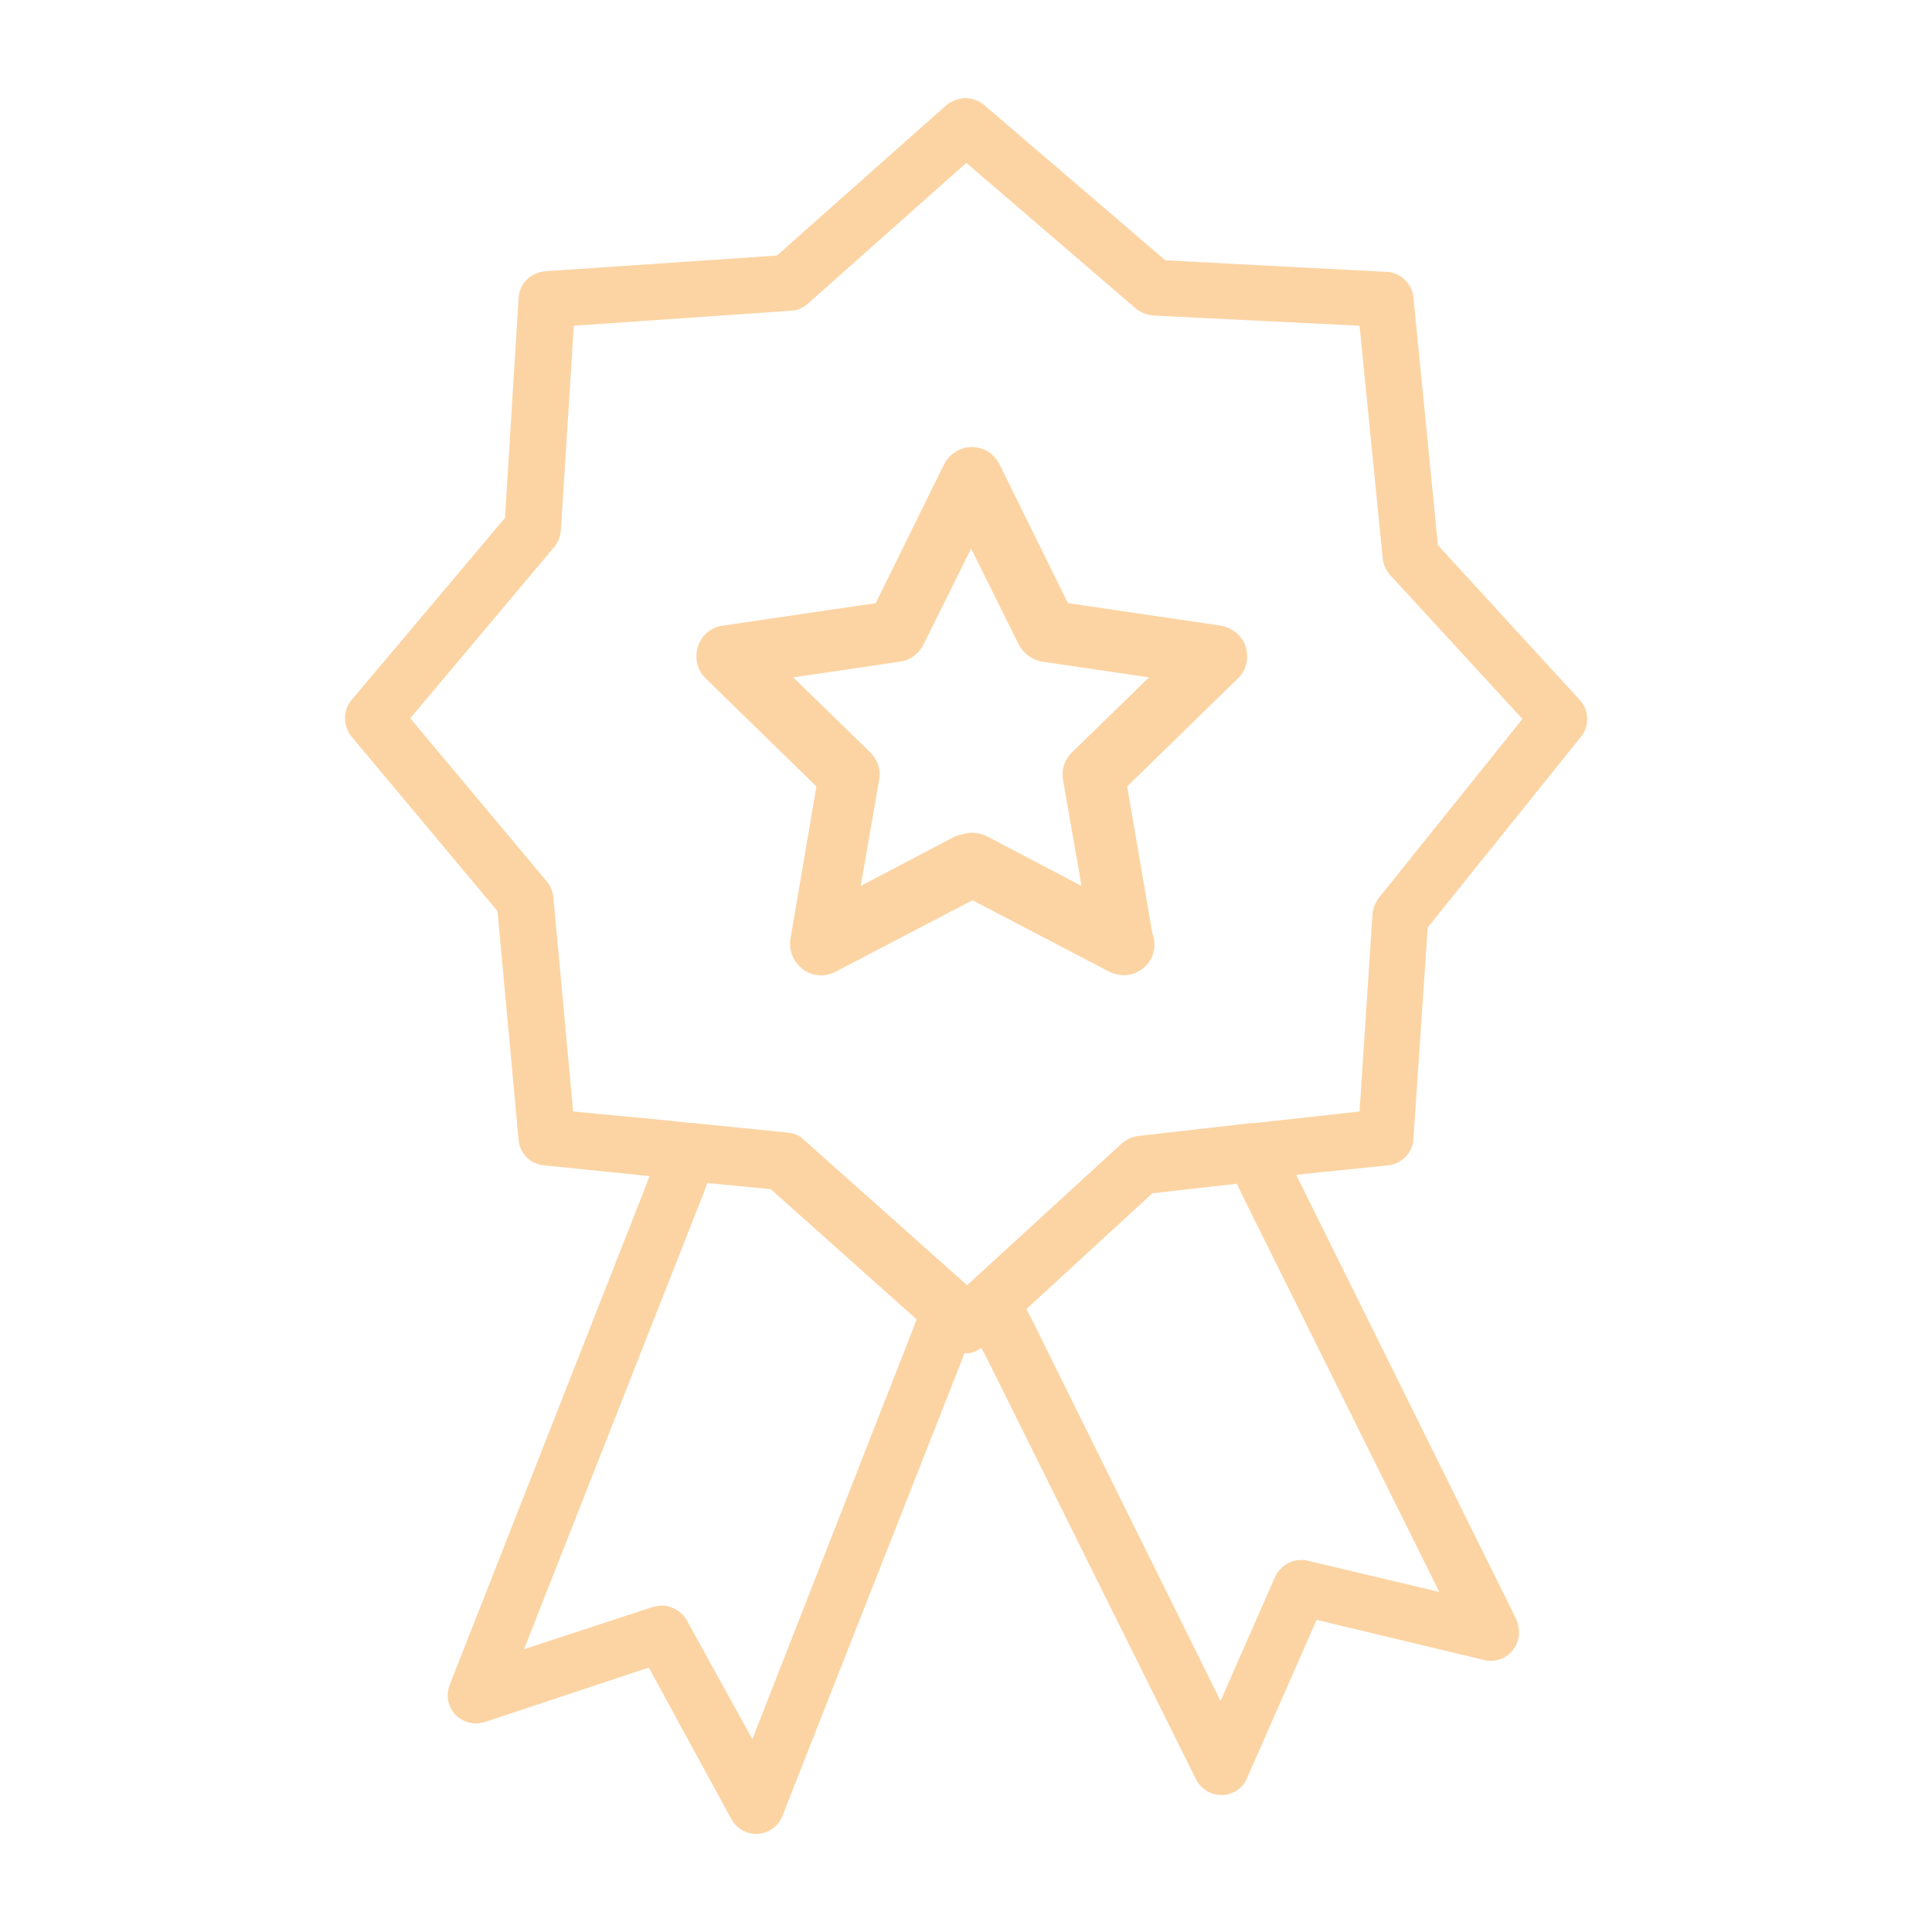 <svg xmlns="http://www.w3.org/2000/svg" xmlns:xlink="http://www.w3.org/1999/xlink" id="Layer_1" x="0px" y="0px" viewBox="0 0 28.35 28.35" style="enable-background:new 0 0 28.35 28.35;" xml:space="preserve"><style type="text/css">	.st0{fill:#FCD4A3;}</style><g>	<g>		<path class="st0" d="M16.49,14.31c-0.07,0-0.15-0.02-0.21-0.05l-2.01-1.05l-2.01,1.05c-0.16,0.08-0.34,0.07-0.48-0.04   c-0.14-0.1-0.21-0.28-0.18-0.45l0.38-2.23l-1.62-1.58c-0.13-0.12-0.17-0.3-0.12-0.47c0.05-0.17,0.2-0.29,0.37-0.31l2.24-0.33   l1-2.03c0.08-0.16,0.24-0.26,0.41-0.26c0.18,0,0.33,0.1,0.41,0.26l1,2.03l2.24,0.33c0.17,0.03,0.32,0.15,0.37,0.31   c0.05,0.17,0.01,0.35-0.12,0.47l-1.62,1.58l0.37,2.16c0.02,0.05,0.03,0.1,0.03,0.15C16.95,14.1,16.74,14.31,16.49,14.31   C16.49,14.31,16.49,14.31,16.49,14.31z M14.27,12.22c0.07,0,0.15,0.02,0.21,0.05l1.39,0.73l-0.27-1.55   c-0.03-0.15,0.02-0.3,0.13-0.41l1.13-1.1l-1.56-0.23c-0.15-0.02-0.28-0.12-0.35-0.25l-0.7-1.41l-0.7,1.41   c-0.07,0.14-0.2,0.23-0.35,0.25l-1.56,0.23l1.13,1.1c0.11,0.11,0.16,0.26,0.13,0.41l-0.27,1.55l1.39-0.73   C14.12,12.24,14.19,12.22,14.27,12.22z"></path>	</g>	<g>		<g>			<path class="st0" d="M20.37,17.1c0.2-0.02,0.36-0.19,0.37-0.38l0.21-3.11l2.25-2.8c0.13-0.16,0.12-0.39-0.02-0.54l-2.08-2.27    l-0.36-3.64c-0.02-0.2-0.19-0.36-0.39-0.37L17.1,3.82l-2.66-2.28c-0.07-0.06-0.17-0.1-0.27-0.1c-0.1,0-0.2,0.04-0.28,0.1    L11.4,3.75L8,3.98C7.79,4,7.62,4.16,7.61,4.37l-0.2,3.23l-2.25,2.67c-0.13,0.15-0.13,0.38,0,0.54l2.14,2.56l0.31,3.36    c0.02,0.2,0.17,0.35,0.37,0.37l1.38,0.14l0.17,0.02l-0.06,0.16L6.6,24.72c-0.06,0.15-0.03,0.32,0.08,0.44    c0.08,0.08,0.19,0.13,0.3,0.13c0.04,0,0.09-0.01,0.13-0.02l2.41-0.8l1.21,2.22c0.07,0.13,0.21,0.22,0.36,0.22h0.03    c0.16-0.01,0.3-0.11,0.36-0.26l2.61-6.63l0.06-0.16h0.02c0.03,0,0.06,0,0.08-0.01c0.03-0.01,0.07-0.02,0.1-0.04    c0.02-0.01,0.03-0.02,0.05-0.03l0.08,0.15l3.07,6.18c0.07,0.14,0.22,0.23,0.37,0.23h0.01c0.16,0,0.31-0.1,0.37-0.25l1.02-2.32    l2.46,0.59c0.03,0.01,0.06,0.01,0.1,0.01c0.23,0,0.41-0.19,0.41-0.42c0-0.07-0.02-0.15-0.06-0.23l-3.13-6.32l-0.08-0.16    l0.18-0.02L20.37,17.1z M8.41,16.31l-0.29-3.15C8.11,13.08,8.08,13,8.02,12.93l-2-2.39l2.11-2.51c0.06-0.07,0.09-0.15,0.1-0.24    l0.19-3.01l3.18-0.22c0.09,0,0.18-0.04,0.25-0.1l2.33-2.07l2.49,2.14c0.07,0.06,0.16,0.09,0.25,0.1l3.03,0.15l0.34,3.42    c0.01,0.09,0.05,0.17,0.11,0.24l1.94,2.11l-2.11,2.63c-0.05,0.07-0.08,0.15-0.09,0.23l-0.19,2.9l-1.18,0.13l-0.36,0.04    c-0.01,0-0.03,0-0.05,0l-1.66,0.19c-0.09,0.01-0.17,0.05-0.24,0.11l-2.15,1.97v0l-0.03,0.03l-0.09,0.08l-0.11-0.1v0l-2.29-2.04    c-0.06-0.06-0.14-0.09-0.23-0.1l-1.38-0.14c-0.01,0-0.03,0-0.04,0l-0.36-0.04L8.41,16.31z M11.04,25.52l-0.96-1.74    c-0.07-0.13-0.22-0.22-0.37-0.22c-0.04,0-0.09,0.01-0.13,0.02L7.69,24.2l2.63-6.68l0.06-0.16l0.93,0.09l2.14,1.91l-0.06,0.16    L11.04,25.52z M18.22,17.52l2.9,5.84l-1.94-0.46c-0.03-0.01-0.06-0.01-0.09-0.01c-0.16,0-0.31,0.1-0.38,0.25l-0.8,1.82l-2.77-5.6    l-0.08-0.15l1.85-1.7l1.24-0.14L18.22,17.52z"></path>		</g>	</g></g></svg>